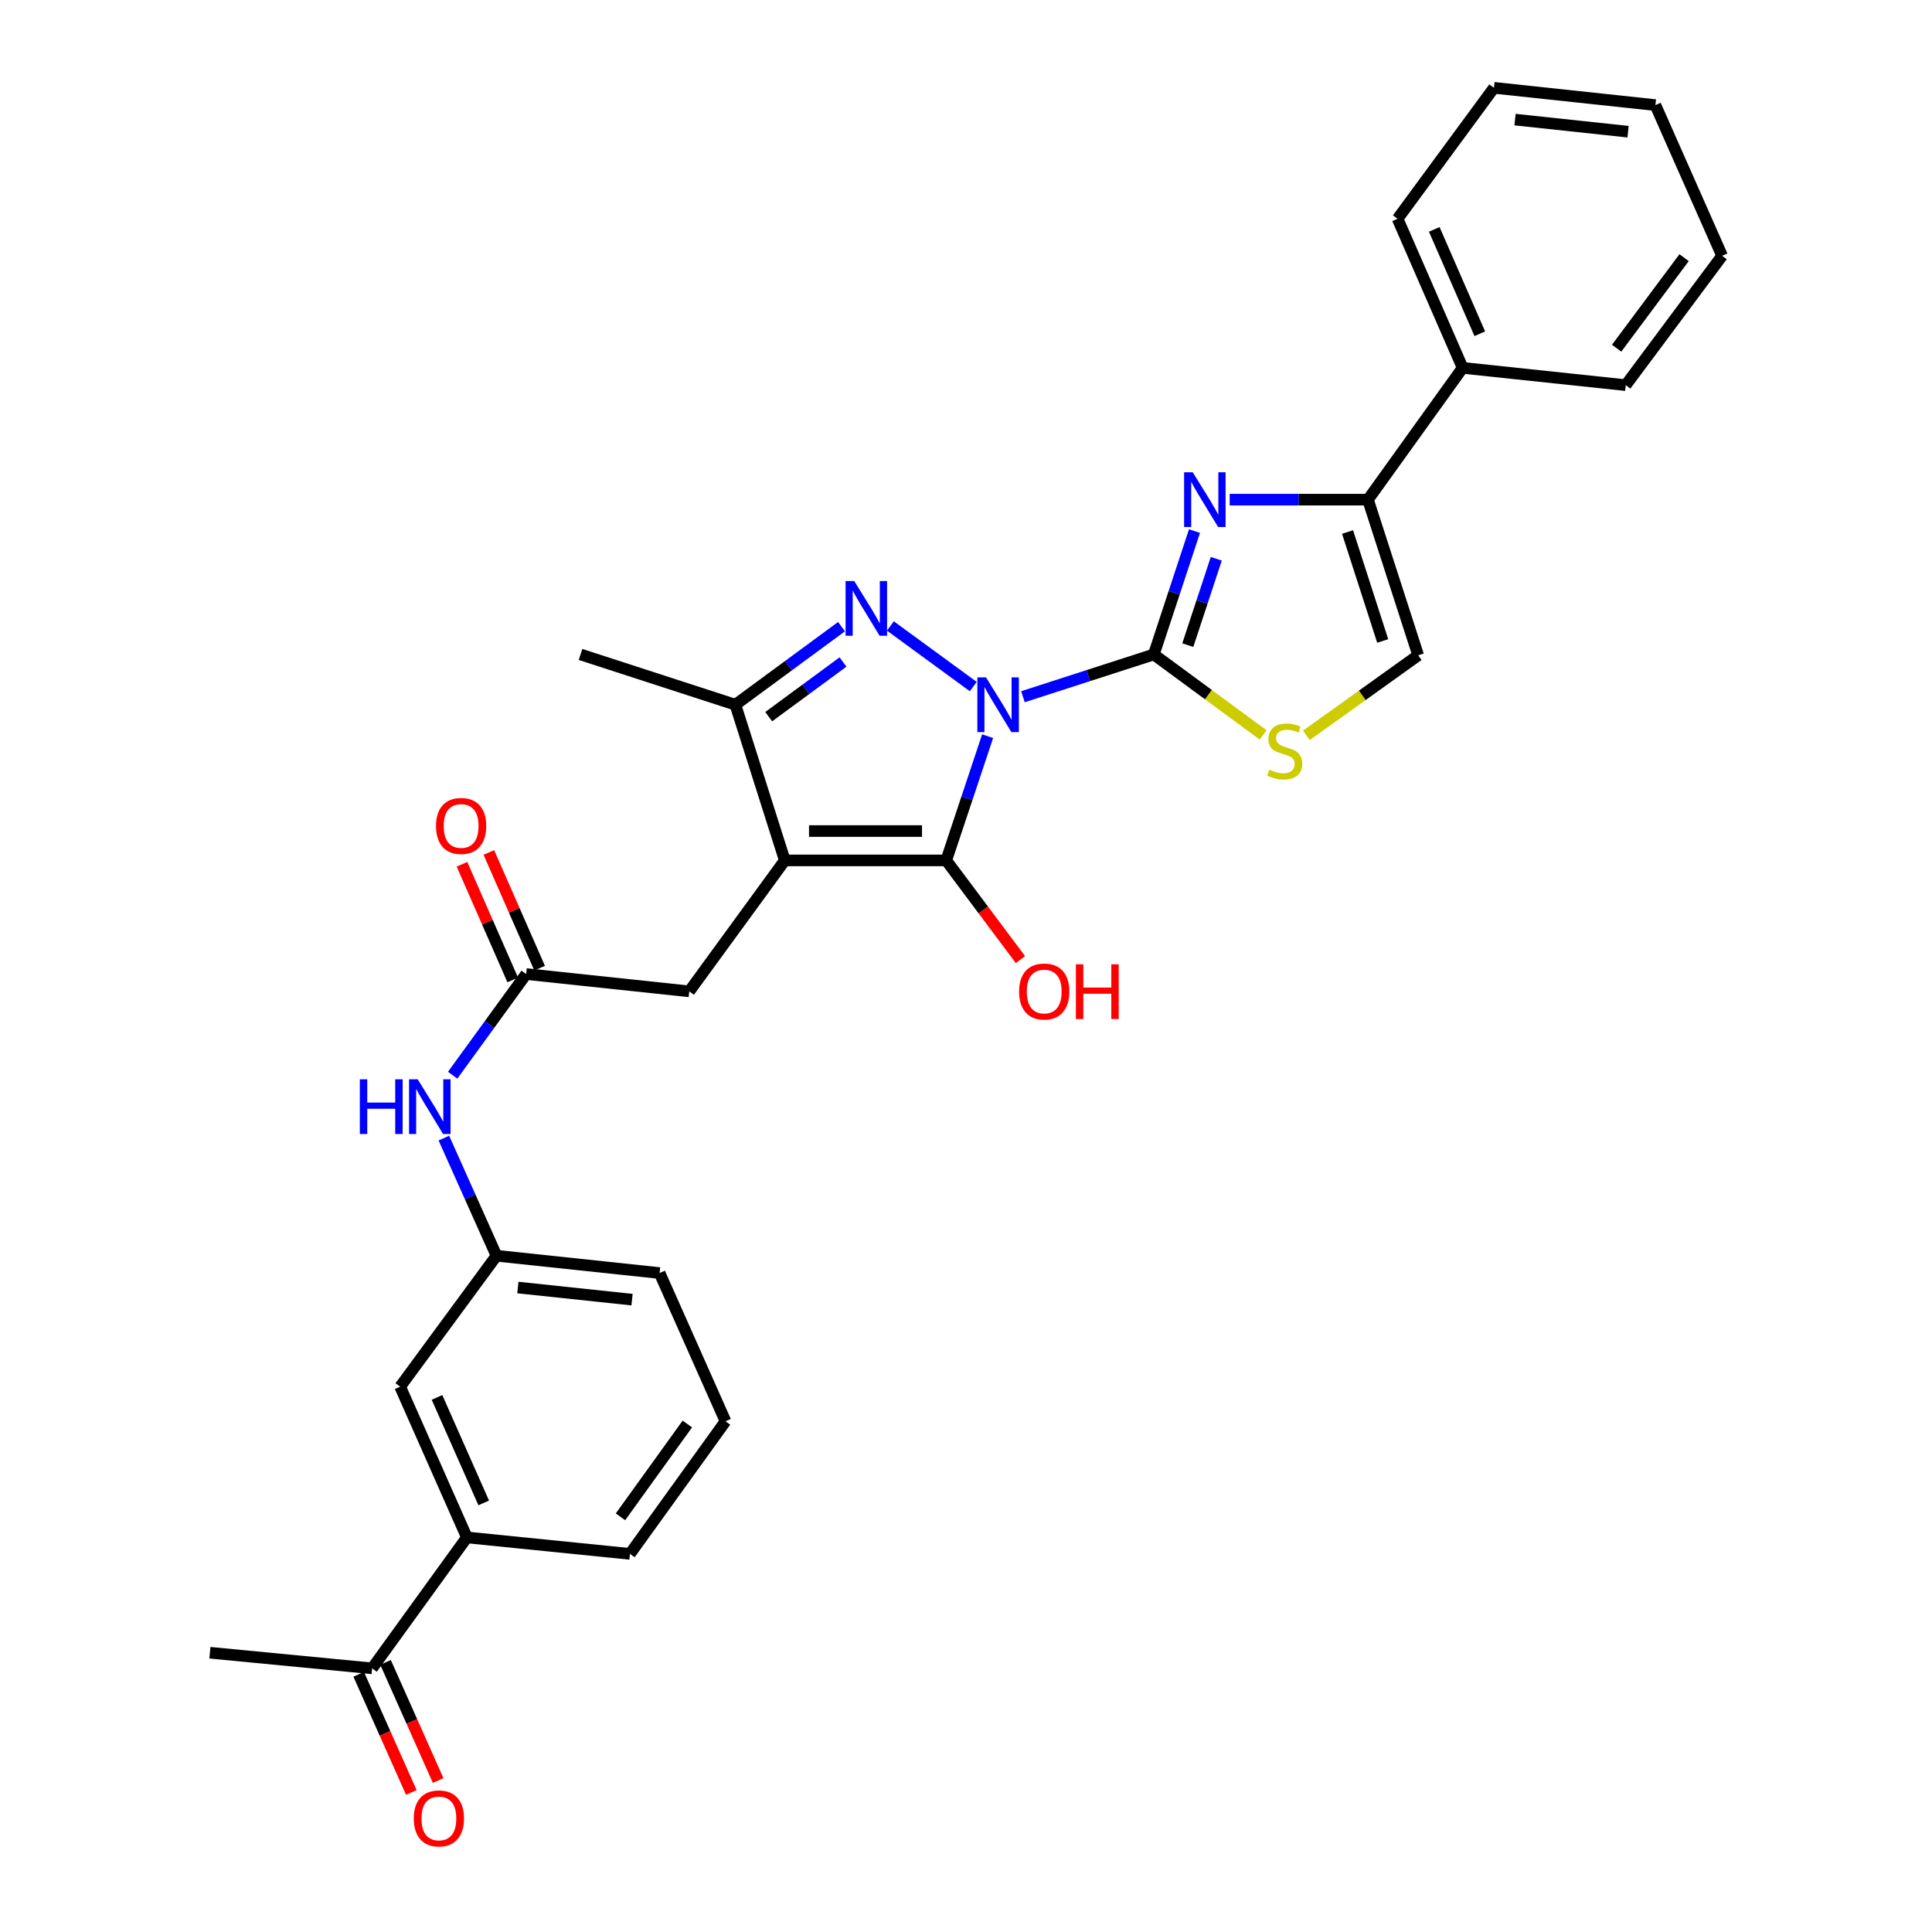 <?xml version='1.0' encoding='iso-8859-1'?>
<svg version='1.1' baseProfile='full'
              xmlns='http://www.w3.org/2000/svg'
                      xmlns:rdkit='http://www.rdkit.org/xml'
                      xmlns:xlink='http://www.w3.org/1999/xlink'
                  xml:space='preserve'
width='1000px' height='1000px' viewBox='0 0 1000 1000'>
<!-- END OF HEADER -->
<rect style='opacity:1.0;fill:#FFFFFF;stroke:none' width='1000' height='1000' x='0' y='0'> </rect>
<path class='bond-0' d='M 529.473,360.615 L 563.342,349.68' style='fill:none;fill-rule:evenodd;stroke:#0000FF;stroke-width:6px;stroke-linecap:butt;stroke-linejoin:miter;stroke-opacity:1' />
<path class='bond-0' d='M 563.342,349.68 L 597.212,338.745' style='fill:none;fill-rule:evenodd;stroke:#000000;stroke-width:6px;stroke-linecap:butt;stroke-linejoin:miter;stroke-opacity:1' />
<path class='bond-1' d='M 511.19,381.049 L 500.479,413.197' style='fill:none;fill-rule:evenodd;stroke:#0000FF;stroke-width:6px;stroke-linecap:butt;stroke-linejoin:miter;stroke-opacity:1' />
<path class='bond-1' d='M 500.479,413.197 L 489.767,445.345' style='fill:none;fill-rule:evenodd;stroke:#000000;stroke-width:6px;stroke-linecap:butt;stroke-linejoin:miter;stroke-opacity:1' />
<path class='bond-3' d='M 503.764,355.369 L 460.868,324.007' style='fill:none;fill-rule:evenodd;stroke:#0000FF;stroke-width:6px;stroke-linecap:butt;stroke-linejoin:miter;stroke-opacity:1' />
<path class='bond-4' d='M 597.212,338.745 L 607.739,306.818' style='fill:none;fill-rule:evenodd;stroke:#000000;stroke-width:6px;stroke-linecap:butt;stroke-linejoin:miter;stroke-opacity:1' />
<path class='bond-4' d='M 607.739,306.818 L 618.265,274.891' style='fill:none;fill-rule:evenodd;stroke:#0000FF;stroke-width:6px;stroke-linecap:butt;stroke-linejoin:miter;stroke-opacity:1' />
<path class='bond-4' d='M 614.803,333.925 L 622.172,311.576' style='fill:none;fill-rule:evenodd;stroke:#000000;stroke-width:6px;stroke-linecap:butt;stroke-linejoin:miter;stroke-opacity:1' />
<path class='bond-4' d='M 622.172,311.576 L 629.54,289.227' style='fill:none;fill-rule:evenodd;stroke:#0000FF;stroke-width:6px;stroke-linecap:butt;stroke-linejoin:miter;stroke-opacity:1' />
<path class='bond-6' d='M 597.212,338.745 L 625.506,359.573' style='fill:none;fill-rule:evenodd;stroke:#000000;stroke-width:6px;stroke-linecap:butt;stroke-linejoin:miter;stroke-opacity:1' />
<path class='bond-6' d='M 625.506,359.573 L 653.799,380.401' style='fill:none;fill-rule:evenodd;stroke:#CCCC00;stroke-width:6px;stroke-linecap:butt;stroke-linejoin:miter;stroke-opacity:1' />
<path class='bond-2' d='M 489.767,445.345 L 406.208,445.345' style='fill:none;fill-rule:evenodd;stroke:#000000;stroke-width:6px;stroke-linecap:butt;stroke-linejoin:miter;stroke-opacity:1' />
<path class='bond-2' d='M 477.233,430.148 L 418.742,430.148' style='fill:none;fill-rule:evenodd;stroke:#000000;stroke-width:6px;stroke-linecap:butt;stroke-linejoin:miter;stroke-opacity:1' />
<path class='bond-16' d='M 489.767,445.345 L 508.976,471.017' style='fill:none;fill-rule:evenodd;stroke:#000000;stroke-width:6px;stroke-linecap:butt;stroke-linejoin:miter;stroke-opacity:1' />
<path class='bond-16' d='M 508.976,471.017 L 528.185,496.688' style='fill:none;fill-rule:evenodd;stroke:#FF0000;stroke-width:6px;stroke-linecap:butt;stroke-linejoin:miter;stroke-opacity:1' />
<path class='bond-10' d='M 406.208,445.345 L 356.757,513.125' style='fill:none;fill-rule:evenodd;stroke:#000000;stroke-width:6px;stroke-linecap:butt;stroke-linejoin:miter;stroke-opacity:1' />
<path class='bond-30' d='M 406.208,445.345 L 380.634,364.766' style='fill:none;fill-rule:evenodd;stroke:#000000;stroke-width:6px;stroke-linecap:butt;stroke-linejoin:miter;stroke-opacity:1' />
<path class='bond-5' d='M 435.57,324.351 L 408.102,344.558' style='fill:none;fill-rule:evenodd;stroke:#0000FF;stroke-width:6px;stroke-linecap:butt;stroke-linejoin:miter;stroke-opacity:1' />
<path class='bond-5' d='M 408.102,344.558 L 380.634,364.766' style='fill:none;fill-rule:evenodd;stroke:#000000;stroke-width:6px;stroke-linecap:butt;stroke-linejoin:miter;stroke-opacity:1' />
<path class='bond-5' d='M 436.335,342.654 L 417.108,356.8' style='fill:none;fill-rule:evenodd;stroke:#0000FF;stroke-width:6px;stroke-linecap:butt;stroke-linejoin:miter;stroke-opacity:1' />
<path class='bond-5' d='M 417.108,356.8 L 397.88,370.945' style='fill:none;fill-rule:evenodd;stroke:#000000;stroke-width:6px;stroke-linecap:butt;stroke-linejoin:miter;stroke-opacity:1' />
<path class='bond-7' d='M 636.48,258.621 L 672.265,258.621' style='fill:none;fill-rule:evenodd;stroke:#0000FF;stroke-width:6px;stroke-linecap:butt;stroke-linejoin:miter;stroke-opacity:1' />
<path class='bond-7' d='M 672.265,258.621 L 708.05,258.621' style='fill:none;fill-rule:evenodd;stroke:#000000;stroke-width:6px;stroke-linecap:butt;stroke-linejoin:miter;stroke-opacity:1' />
<path class='bond-20' d='M 380.634,364.766 L 300.485,338.745' style='fill:none;fill-rule:evenodd;stroke:#000000;stroke-width:6px;stroke-linecap:butt;stroke-linejoin:miter;stroke-opacity:1' />
<path class='bond-8' d='M 676.187,380.613 L 705.121,359.898' style='fill:none;fill-rule:evenodd;stroke:#CCCC00;stroke-width:6px;stroke-linecap:butt;stroke-linejoin:miter;stroke-opacity:1' />
<path class='bond-8' d='M 705.121,359.898 L 734.055,339.184' style='fill:none;fill-rule:evenodd;stroke:#000000;stroke-width:6px;stroke-linecap:butt;stroke-linejoin:miter;stroke-opacity:1' />
<path class='bond-15' d='M 708.05,258.621 L 757.062,190.403' style='fill:none;fill-rule:evenodd;stroke:#000000;stroke-width:6px;stroke-linecap:butt;stroke-linejoin:miter;stroke-opacity:1' />
<path class='bond-31' d='M 708.05,258.621 L 734.055,339.184' style='fill:none;fill-rule:evenodd;stroke:#000000;stroke-width:6px;stroke-linecap:butt;stroke-linejoin:miter;stroke-opacity:1' />
<path class='bond-31' d='M 697.489,275.374 L 715.691,331.768' style='fill:none;fill-rule:evenodd;stroke:#000000;stroke-width:6px;stroke-linecap:butt;stroke-linejoin:miter;stroke-opacity:1' />
<path class='bond-9' d='M 272.345,504.167 L 356.757,513.125' style='fill:none;fill-rule:evenodd;stroke:#000000;stroke-width:6px;stroke-linecap:butt;stroke-linejoin:miter;stroke-opacity:1' />
<path class='bond-11' d='M 272.345,504.167 L 253.32,530.347' style='fill:none;fill-rule:evenodd;stroke:#000000;stroke-width:6px;stroke-linecap:butt;stroke-linejoin:miter;stroke-opacity:1' />
<path class='bond-11' d='M 253.32,530.347 L 234.296,556.526' style='fill:none;fill-rule:evenodd;stroke:#0000FF;stroke-width:6px;stroke-linecap:butt;stroke-linejoin:miter;stroke-opacity:1' />
<path class='bond-18' d='M 279.303,501.114 L 266.166,471.172' style='fill:none;fill-rule:evenodd;stroke:#000000;stroke-width:6px;stroke-linecap:butt;stroke-linejoin:miter;stroke-opacity:1' />
<path class='bond-18' d='M 266.166,471.172 L 253.029,441.231' style='fill:none;fill-rule:evenodd;stroke:#FF0000;stroke-width:6px;stroke-linecap:butt;stroke-linejoin:miter;stroke-opacity:1' />
<path class='bond-18' d='M 265.387,507.22 L 252.249,477.279' style='fill:none;fill-rule:evenodd;stroke:#000000;stroke-width:6px;stroke-linecap:butt;stroke-linejoin:miter;stroke-opacity:1' />
<path class='bond-18' d='M 252.249,477.279 L 239.112,447.337' style='fill:none;fill-rule:evenodd;stroke:#FF0000;stroke-width:6px;stroke-linecap:butt;stroke-linejoin:miter;stroke-opacity:1' />
<path class='bond-17' d='M 229.745,589.081 L 243.366,619.524' style='fill:none;fill-rule:evenodd;stroke:#0000FF;stroke-width:6px;stroke-linecap:butt;stroke-linejoin:miter;stroke-opacity:1' />
<path class='bond-17' d='M 243.366,619.524 L 256.987,649.968' style='fill:none;fill-rule:evenodd;stroke:#000000;stroke-width:6px;stroke-linecap:butt;stroke-linejoin:miter;stroke-opacity:1' />
<path class='bond-12' d='M 241.664,795.768 L 207.115,717.747' style='fill:none;fill-rule:evenodd;stroke:#000000;stroke-width:6px;stroke-linecap:butt;stroke-linejoin:miter;stroke-opacity:1' />
<path class='bond-12' d='M 250.377,777.912 L 226.193,723.297' style='fill:none;fill-rule:evenodd;stroke:#000000;stroke-width:6px;stroke-linecap:butt;stroke-linejoin:miter;stroke-opacity:1' />
<path class='bond-13' d='M 241.664,795.768 L 192.61,863.54' style='fill:none;fill-rule:evenodd;stroke:#000000;stroke-width:6px;stroke-linecap:butt;stroke-linejoin:miter;stroke-opacity:1' />
<path class='bond-33' d='M 241.664,795.768 L 326.067,804.287' style='fill:none;fill-rule:evenodd;stroke:#000000;stroke-width:6px;stroke-linecap:butt;stroke-linejoin:miter;stroke-opacity:1' />
<path class='bond-19' d='M 185.669,866.631 L 199.286,897.205' style='fill:none;fill-rule:evenodd;stroke:#000000;stroke-width:6px;stroke-linecap:butt;stroke-linejoin:miter;stroke-opacity:1' />
<path class='bond-19' d='M 199.286,897.205 L 212.902,927.778' style='fill:none;fill-rule:evenodd;stroke:#FF0000;stroke-width:6px;stroke-linecap:butt;stroke-linejoin:miter;stroke-opacity:1' />
<path class='bond-19' d='M 199.551,860.448 L 213.168,891.022' style='fill:none;fill-rule:evenodd;stroke:#000000;stroke-width:6px;stroke-linecap:butt;stroke-linejoin:miter;stroke-opacity:1' />
<path class='bond-19' d='M 213.168,891.022 L 226.785,921.595' style='fill:none;fill-rule:evenodd;stroke:#FF0000;stroke-width:6px;stroke-linecap:butt;stroke-linejoin:miter;stroke-opacity:1' />
<path class='bond-24' d='M 192.61,863.54 L 108.645,855.451' style='fill:none;fill-rule:evenodd;stroke:#000000;stroke-width:6px;stroke-linecap:butt;stroke-linejoin:miter;stroke-opacity:1' />
<path class='bond-14' d='M 207.115,717.747 L 256.987,649.968' style='fill:none;fill-rule:evenodd;stroke:#000000;stroke-width:6px;stroke-linecap:butt;stroke-linejoin:miter;stroke-opacity:1' />
<path class='bond-25' d='M 757.062,190.403 L 723.391,113.234' style='fill:none;fill-rule:evenodd;stroke:#000000;stroke-width:6px;stroke-linecap:butt;stroke-linejoin:miter;stroke-opacity:1' />
<path class='bond-25' d='M 765.94,172.75 L 742.371,118.732' style='fill:none;fill-rule:evenodd;stroke:#000000;stroke-width:6px;stroke-linecap:butt;stroke-linejoin:miter;stroke-opacity:1' />
<path class='bond-26' d='M 757.062,190.403 L 841.474,199.352' style='fill:none;fill-rule:evenodd;stroke:#000000;stroke-width:6px;stroke-linecap:butt;stroke-linejoin:miter;stroke-opacity:1' />
<path class='bond-23' d='M 256.987,649.968 L 341.408,658.926' style='fill:none;fill-rule:evenodd;stroke:#000000;stroke-width:6px;stroke-linecap:butt;stroke-linejoin:miter;stroke-opacity:1' />
<path class='bond-23' d='M 268.047,666.424 L 327.141,672.694' style='fill:none;fill-rule:evenodd;stroke:#000000;stroke-width:6px;stroke-linecap:butt;stroke-linejoin:miter;stroke-opacity:1' />
<path class='bond-21' d='M 326.067,804.287 L 375.518,735.655' style='fill:none;fill-rule:evenodd;stroke:#000000;stroke-width:6px;stroke-linecap:butt;stroke-linejoin:miter;stroke-opacity:1' />
<path class='bond-21' d='M 321.155,785.108 L 355.77,737.066' style='fill:none;fill-rule:evenodd;stroke:#000000;stroke-width:6px;stroke-linecap:butt;stroke-linejoin:miter;stroke-opacity:1' />
<path class='bond-22' d='M 375.518,735.655 L 341.408,658.926' style='fill:none;fill-rule:evenodd;stroke:#000000;stroke-width:6px;stroke-linecap:butt;stroke-linejoin:miter;stroke-opacity:1' />
<path class='bond-27' d='M 723.391,113.234 L 773.264,45.455' style='fill:none;fill-rule:evenodd;stroke:#000000;stroke-width:6px;stroke-linecap:butt;stroke-linejoin:miter;stroke-opacity:1' />
<path class='bond-28' d='M 841.474,199.352 L 891.355,132.4' style='fill:none;fill-rule:evenodd;stroke:#000000;stroke-width:6px;stroke-linecap:butt;stroke-linejoin:miter;stroke-opacity:1' />
<path class='bond-28' d='M 836.769,180.23 L 871.686,133.363' style='fill:none;fill-rule:evenodd;stroke:#000000;stroke-width:6px;stroke-linecap:butt;stroke-linejoin:miter;stroke-opacity:1' />
<path class='bond-32' d='M 773.264,45.455 L 856.832,54.396' style='fill:none;fill-rule:evenodd;stroke:#000000;stroke-width:6px;stroke-linecap:butt;stroke-linejoin:miter;stroke-opacity:1' />
<path class='bond-32' d='M 784.182,61.907 L 842.68,68.165' style='fill:none;fill-rule:evenodd;stroke:#000000;stroke-width:6px;stroke-linecap:butt;stroke-linejoin:miter;stroke-opacity:1' />
<path class='bond-29' d='M 891.355,132.4 L 856.832,54.396' style='fill:none;fill-rule:evenodd;stroke:#000000;stroke-width:6px;stroke-linecap:butt;stroke-linejoin:miter;stroke-opacity:1' />
<path  class='atom-0' d='M 510.356 350.606
L 519.636 365.606
Q 520.556 367.086, 522.036 369.766
Q 523.516 372.446, 523.596 372.606
L 523.596 350.606
L 527.356 350.606
L 527.356 378.926
L 523.476 378.926
L 513.516 362.526
Q 512.356 360.606, 511.116 358.406
Q 509.916 356.206, 509.556 355.526
L 509.556 378.926
L 505.876 378.926
L 505.876 350.606
L 510.356 350.606
' fill='#0000FF'/>
<path  class='atom-4' d='M 442.154 300.742
L 451.434 315.742
Q 452.354 317.222, 453.834 319.902
Q 455.314 322.582, 455.394 322.742
L 455.394 300.742
L 459.154 300.742
L 459.154 329.062
L 455.274 329.062
L 445.314 312.662
Q 444.154 310.742, 442.914 308.542
Q 441.714 306.342, 441.354 305.662
L 441.354 329.062
L 437.674 329.062
L 437.674 300.742
L 442.154 300.742
' fill='#0000FF'/>
<path  class='atom-5' d='M 617.37 244.461
L 626.65 259.461
Q 627.57 260.941, 629.05 263.621
Q 630.53 266.301, 630.61 266.461
L 630.61 244.461
L 634.37 244.461
L 634.37 272.781
L 630.49 272.781
L 620.53 256.381
Q 619.37 254.461, 618.13 252.261
Q 616.93 250.061, 616.57 249.381
L 616.57 272.781
L 612.89 272.781
L 612.89 244.461
L 617.37 244.461
' fill='#0000FF'/>
<path  class='atom-7' d='M 656.983 398.354
Q 657.303 398.474, 658.623 399.034
Q 659.943 399.594, 661.383 399.954
Q 662.863 400.274, 664.303 400.274
Q 666.983 400.274, 668.543 398.994
Q 670.103 397.674, 670.103 395.394
Q 670.103 393.834, 669.303 392.874
Q 668.543 391.914, 667.343 391.394
Q 666.143 390.874, 664.143 390.274
Q 661.623 389.514, 660.103 388.794
Q 658.623 388.074, 657.543 386.554
Q 656.503 385.034, 656.503 382.474
Q 656.503 378.914, 658.903 376.714
Q 661.343 374.514, 666.143 374.514
Q 669.423 374.514, 673.143 376.074
L 672.223 379.154
Q 668.823 377.754, 666.263 377.754
Q 663.503 377.754, 661.983 378.914
Q 660.463 380.034, 660.503 381.994
Q 660.503 383.514, 661.263 384.434
Q 662.063 385.354, 663.183 385.874
Q 664.343 386.394, 666.263 386.994
Q 668.823 387.794, 670.343 388.594
Q 671.863 389.394, 672.943 391.034
Q 674.063 392.634, 674.063 395.394
Q 674.063 399.314, 671.423 401.434
Q 668.823 403.514, 664.463 403.514
Q 661.943 403.514, 660.023 402.954
Q 658.143 402.434, 655.903 401.514
L 656.983 398.354
' fill='#CCCC00'/>
<path  class='atom-12' d='M 186.244 558.648
L 190.084 558.648
L 190.084 570.688
L 204.564 570.688
L 204.564 558.648
L 208.404 558.648
L 208.404 586.968
L 204.564 586.968
L 204.564 573.888
L 190.084 573.888
L 190.084 586.968
L 186.244 586.968
L 186.244 558.648
' fill='#0000FF'/>
<path  class='atom-12' d='M 216.204 558.648
L 225.484 573.648
Q 226.404 575.128, 227.884 577.808
Q 229.364 580.488, 229.444 580.648
L 229.444 558.648
L 233.204 558.648
L 233.204 586.968
L 229.324 586.968
L 219.364 570.568
Q 218.204 568.648, 216.964 566.448
Q 215.764 564.248, 215.404 563.568
L 215.404 586.968
L 211.724 586.968
L 211.724 558.648
L 216.204 558.648
' fill='#0000FF'/>
<path  class='atom-17' d='M 527.484 513.205
Q 527.484 506.405, 530.844 502.605
Q 534.204 498.805, 540.484 498.805
Q 546.764 498.805, 550.124 502.605
Q 553.484 506.405, 553.484 513.205
Q 553.484 520.085, 550.084 524.005
Q 546.684 527.885, 540.484 527.885
Q 534.244 527.885, 530.844 524.005
Q 527.484 520.125, 527.484 513.205
M 540.484 524.685
Q 544.804 524.685, 547.124 521.805
Q 549.484 518.885, 549.484 513.205
Q 549.484 507.645, 547.124 504.845
Q 544.804 502.005, 540.484 502.005
Q 536.164 502.005, 533.804 504.805
Q 531.484 507.605, 531.484 513.205
Q 531.484 518.925, 533.804 521.805
Q 536.164 524.685, 540.484 524.685
' fill='#FF0000'/>
<path  class='atom-17' d='M 556.884 499.125
L 560.724 499.125
L 560.724 511.165
L 575.204 511.165
L 575.204 499.125
L 579.044 499.125
L 579.044 527.445
L 575.204 527.445
L 575.204 514.365
L 560.724 514.365
L 560.724 527.445
L 556.884 527.445
L 556.884 499.125
' fill='#FF0000'/>
<path  class='atom-19' d='M 225.675 427.509
Q 225.675 420.709, 229.035 416.909
Q 232.395 413.109, 238.675 413.109
Q 244.955 413.109, 248.315 416.909
Q 251.675 420.709, 251.675 427.509
Q 251.675 434.389, 248.275 438.309
Q 244.875 442.189, 238.675 442.189
Q 232.435 442.189, 229.035 438.309
Q 225.675 434.429, 225.675 427.509
M 238.675 438.989
Q 242.995 438.989, 245.315 436.109
Q 247.675 433.189, 247.675 427.509
Q 247.675 421.949, 245.315 419.149
Q 242.995 416.309, 238.675 416.309
Q 234.355 416.309, 231.995 419.109
Q 229.675 421.909, 229.675 427.509
Q 229.675 433.229, 231.995 436.109
Q 234.355 438.989, 238.675 438.989
' fill='#FF0000'/>
<path  class='atom-20' d='M 214.167 941.21
Q 214.167 934.41, 217.527 930.61
Q 220.887 926.81, 227.167 926.81
Q 233.447 926.81, 236.807 930.61
Q 240.167 934.41, 240.167 941.21
Q 240.167 948.09, 236.767 952.01
Q 233.367 955.89, 227.167 955.89
Q 220.927 955.89, 217.527 952.01
Q 214.167 948.13, 214.167 941.21
M 227.167 952.69
Q 231.487 952.69, 233.807 949.81
Q 236.167 946.89, 236.167 941.21
Q 236.167 935.65, 233.807 932.85
Q 231.487 930.01, 227.167 930.01
Q 222.847 930.01, 220.487 932.81
Q 218.167 935.61, 218.167 941.21
Q 218.167 946.93, 220.487 949.81
Q 222.847 952.69, 227.167 952.69
' fill='#FF0000'/>
</svg>
